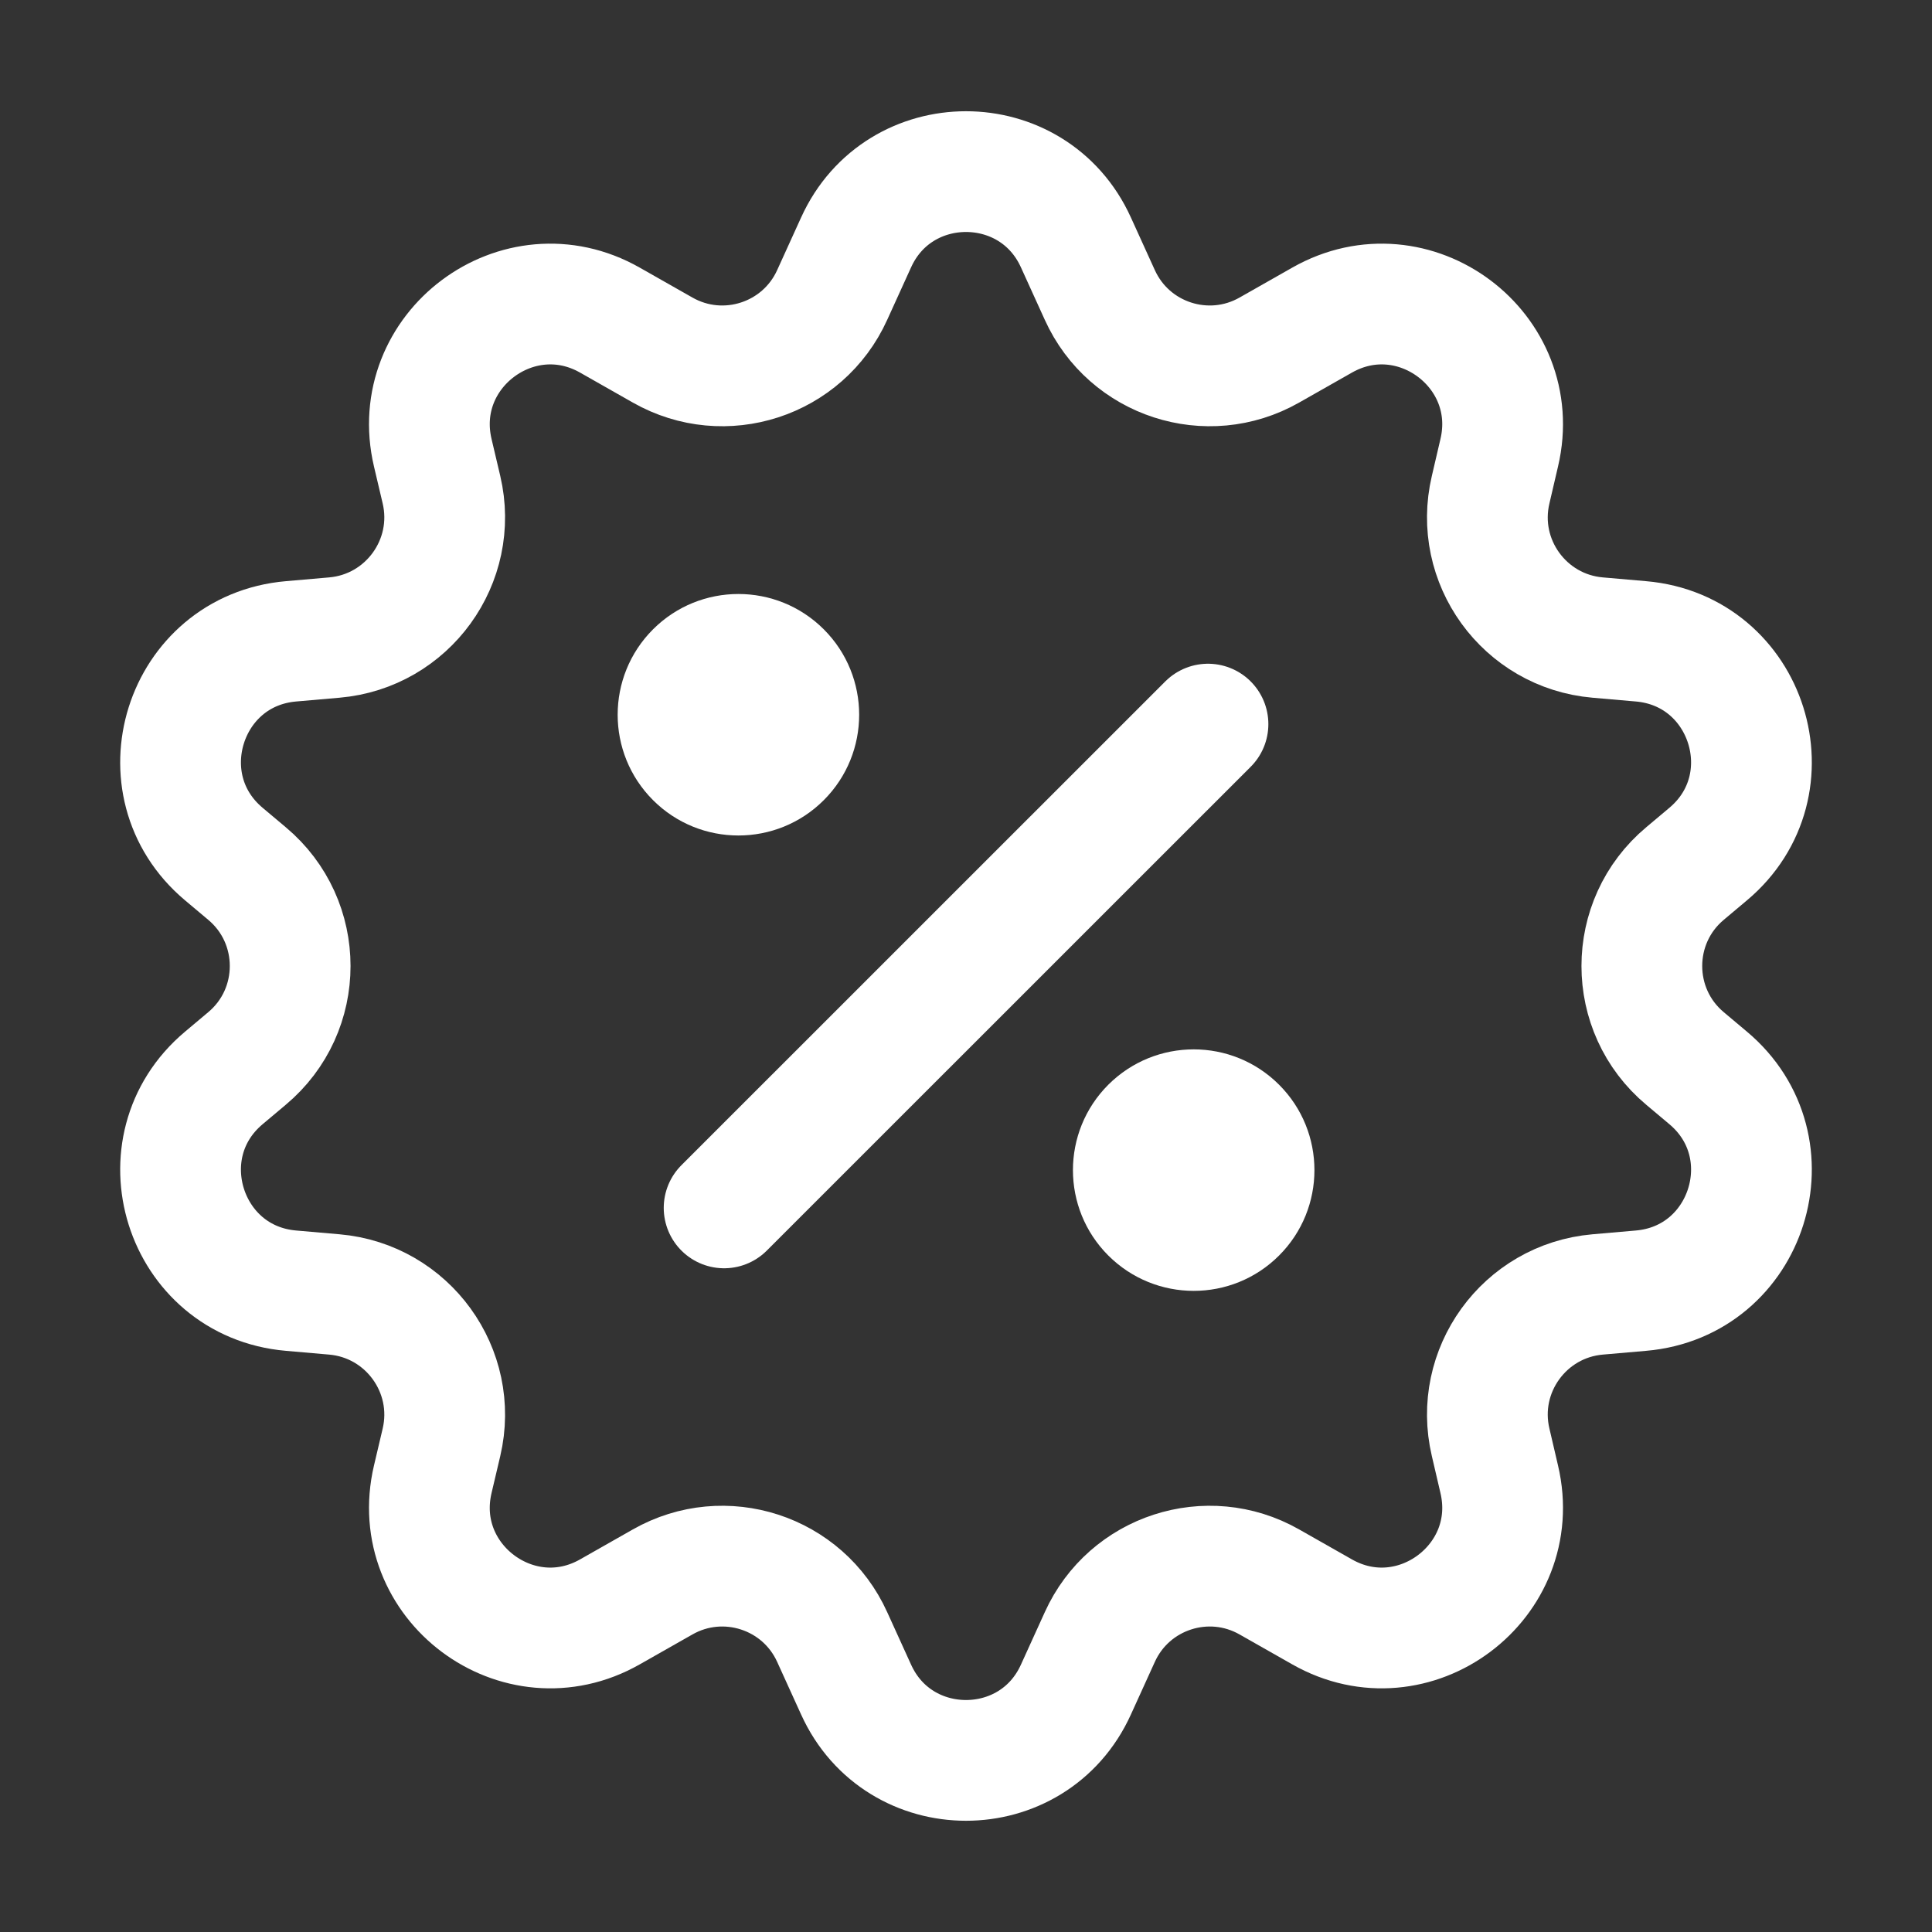 <?xml version="1.0" encoding="UTF-8"?> <svg xmlns="http://www.w3.org/2000/svg" width="20" height="20" viewBox="0 0 20 20" fill="none"><rect x="0" y="0" width="20" height="20" fill="#333333" stroke="none"/><path d="M8.862 2.51C9.305 1.532 10.695 1.532 11.138 2.51L11.385 3.053C11.688 3.723 12.501 3.987 13.14 3.624L13.686 3.314C14.634 2.775 15.77 3.625 15.52 4.687L15.431 5.069C15.256 5.81 15.78 6.534 16.539 6.6L16.987 6.639C18.098 6.735 18.536 8.126 17.682 8.842L17.444 9.042C16.847 9.541 16.847 10.459 17.444 10.958L17.682 11.158C18.536 11.874 18.098 13.265 16.987 13.361L16.539 13.4C15.78 13.466 15.256 14.19 15.431 14.931L15.52 15.313C15.77 16.375 14.634 17.225 13.686 16.686L13.14 16.376C12.501 16.013 11.688 16.277 11.385 16.947L11.138 17.49C10.695 18.468 9.305 18.468 8.862 17.49L8.615 16.947C8.312 16.277 7.499 16.013 6.86 16.376L6.314 16.686C5.366 17.225 4.23 16.375 4.48 15.313L4.57 14.931C4.744 14.19 4.22 13.466 3.461 13.4L3.013 13.361C1.902 13.265 1.464 11.874 2.318 11.158L2.556 10.958C3.153 10.459 3.153 9.541 2.556 9.042L2.318 8.842C1.464 8.126 1.902 6.735 3.013 6.639L3.461 6.6C4.22 6.534 4.744 5.81 4.57 5.069L4.48 4.687C4.23 3.625 5.366 2.775 6.314 3.314L6.86 3.624C7.499 3.987 8.312 3.723 8.615 3.053L8.862 2.51Z" stroke="white" stroke-width="1.25" stroke-miterlimit="10"></path><path d="M6.76 8.283C7.248 8.771 8.04 8.771 8.528 8.283C9.016 7.795 9.016 7.003 8.528 6.515C8.04 6.027 7.248 6.027 6.76 6.515C6.272 7.003 6.272 7.795 6.76 8.283Z" fill="white"></path><path d="M12.505 7.496L7.496 12.504" stroke="white" stroke-width="1.25" stroke-linecap="round"></path><path d="M11.473 12.997C11.962 13.485 12.753 13.485 13.241 12.997C13.729 12.509 13.729 11.717 13.241 11.229C12.753 10.741 11.962 10.741 11.473 11.229C10.985 11.717 10.985 12.509 11.473 12.997Z" fill="white"></path></svg> 